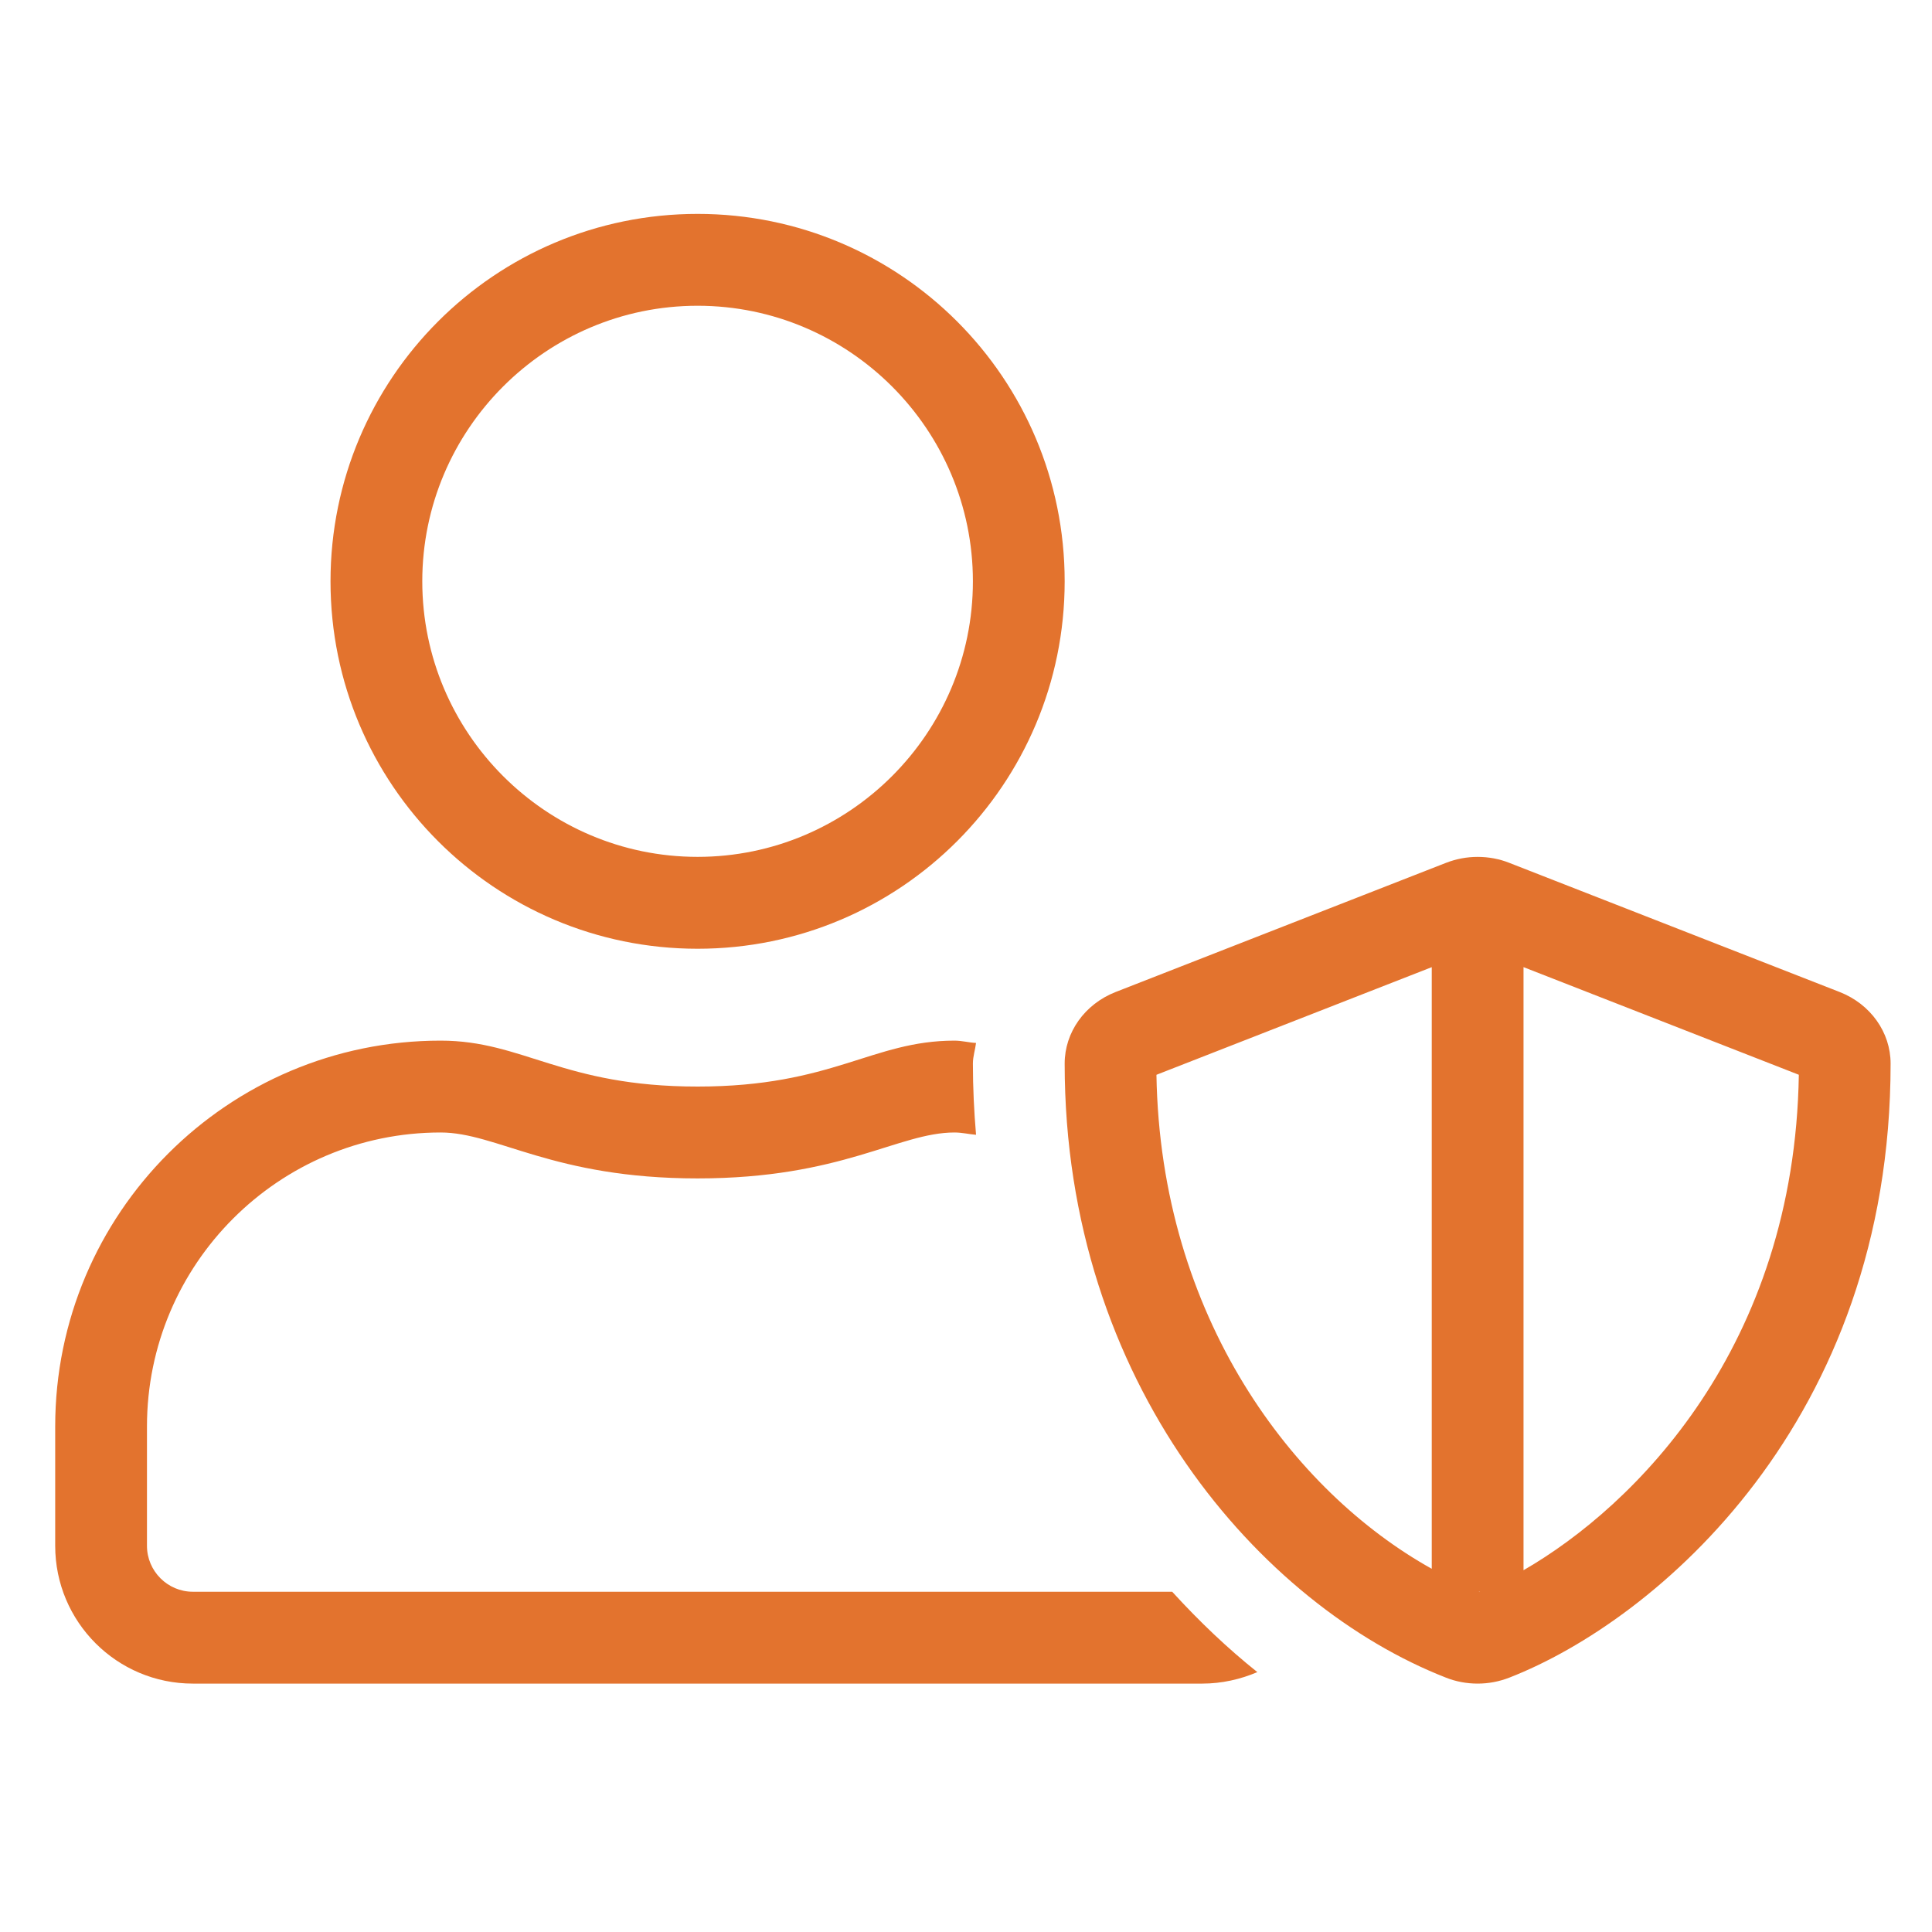 <?xml version="1.0" encoding="utf-8"?>
<!-- Generator: Adobe Illustrator 16.0.0, SVG Export Plug-In . SVG Version: 6.00 Build 0)  -->
<!DOCTYPE svg PUBLIC "-//W3C//DTD SVG 1.1//EN" "http://www.w3.org/Graphics/SVG/1.1/DTD/svg11.dtd">
<svg version="1.1" id="Layer_1" xmlns="http://www.w3.org/2000/svg" xmlns:xlink="http://www.w3.org/1999/xlink" x="0px" y="0px"
	 width="70px" height="70px" viewBox="0 0 70 70" enable-background="new 0 0 70 70" xml:space="preserve">
<path display="none" fill="#E3742F" d="M50.266,34.703c0-1.845,1.322-3.341,2.953-3.341s2.953,1.496,2.953,3.341
	s-1.322,3.341-2.953,3.341S50.266,36.548,50.266,34.703z M45.344,38.044c1.631,0,2.953-1.496,2.953-3.341s-1.322-3.341-2.953-3.341
	s-2.953,1.496-2.953,3.341S43.713,38.044,45.344,38.044z M67,20.225c0,1.712-0.57,3.272-1.506,4.455
	C66.43,25.862,67,27.423,67,29.135v11.137c0,1.712-0.57,3.272-1.506,4.455C66.43,45.908,67,47.47,67,49.181v11.138
	C67,64.009,64.356,67,61.094,67H9.906C6.645,67,4,64.009,4,60.318V49.181c0-1.711,0.57-3.272,1.505-4.454
	C4.57,43.544,4,41.983,4,40.271V29.135c0-1.712,0.57-3.272,1.505-4.455C4.57,23.498,4,21.937,4,20.225V9.088
	c0-3.69,2.645-6.682,5.906-6.682h51.188C64.356,2.406,67,5.398,67,9.088V20.225z M7.938,20.225c0,1.228,0.883,2.228,1.969,2.228
	h51.188c1.085,0,1.969-1,1.969-2.228V9.088c0-1.228-0.884-2.228-1.969-2.228H9.906c-1.085,0-1.969,1-1.969,2.228V20.225z
	 M61.094,26.907H9.906c-1.085,0-1.969,1-1.969,2.228v11.137c0,1.229,0.883,2.228,1.969,2.228h51.188
	c1.085,0,1.969-0.999,1.969-2.228V29.135C63.063,27.907,62.179,26.907,61.094,26.907z M63.063,49.181
	c0-1.228-0.884-2.227-1.969-2.227H9.906c-1.085,0-1.969,0.999-1.969,2.227v11.138c0,1.228,0.883,2.227,1.969,2.227h51.188
	c1.085,0,1.969-0.999,1.969-2.227V49.181z M53.219,17.998c1.631,0,2.953-1.496,2.953-3.341s-1.322-3.341-2.953-3.341
	s-2.953,1.496-2.953,3.341S51.588,17.998,53.219,17.998z M45.344,17.998c1.631,0,2.953-1.496,2.953-3.341s-1.322-3.341-2.953-3.341
	s-2.953,1.496-2.953,3.341S43.713,17.998,45.344,17.998z M53.219,51.409c-1.631,0-2.953,1.495-2.953,3.34s1.322,3.342,2.953,3.342
	s2.953-1.497,2.953-3.342S54.85,51.409,53.219,51.409z M45.344,51.409c-1.631,0-2.953,1.495-2.953,3.34s1.322,3.342,2.953,3.342
	s2.953-1.497,2.953-3.342S46.975,51.409,45.344,51.409z"/>
<path display="none" fill="#E3742F" d="M61.813,19.643H47.375v-9.201c0-1.694-1.385-3.067-3.094-3.067H25.719
	c-1.709,0-3.094,1.373-3.094,3.067v9.201H8.188C4.77,19.643,2,22.389,2,25.777v32.714c0,3.388,2.77,6.134,6.188,6.134h53.625
	c3.418,0,6.188-2.746,6.188-6.134V25.777C68,22.389,65.23,19.643,61.813,19.643z M26.75,11.464h16.5v8.179h-16.5V11.464z
	 M63.875,58.491c0,1.127-0.926,2.045-2.063,2.045H8.188c-1.137,0-2.063-0.918-2.063-2.045V40.089H26.75v5.112
	c0,1.693,1.386,3.066,3.094,3.066h10.313c1.708,0,3.094-1.373,3.094-3.066v-5.112h20.625V58.491z M30.875,44.179v-4.09h8.25v4.09
	H30.875z M63.875,36H6.125V25.777c0-1.127,0.925-2.045,2.063-2.045h53.625c1.137,0,2.063,0.917,2.063,2.045V36z"/>
<path fill="#E3732E" d="M66.661,35.945l-11.971-4.68c-0.363-0.146-0.758-0.218-1.153-0.218c-0.395,0-0.779,0.073-1.152,0.218
	l-11.971,4.68c-1.111,0.438-1.839,1.456-1.839,2.59c0,11.606,7.138,19.637,13.81,22.247C52.748,60.928,53.143,61,53.537,61
	c0.396,0,0.779-0.072,1.153-0.218c5.331-2.08,13.81-9.299,13.81-22.247C68.5,37.401,67.772,36.383,66.661,35.945z M51.875,56.84
	c-5.008-2.788-9.829-9.11-9.975-17.898l9.975-3.9V56.84z M53.6,57.682c-0.01,0-0.021-0.01-0.021-0.01h0.052
	C53.609,57.672,53.6,57.682,53.6,57.682z M55.2,56.892V35.041l9.975,3.9C65.02,48.8,59.242,54.562,55.2,56.892z M6.987,57.672
	c-0.914,0-1.662-0.748-1.662-1.664v-4.326c0-5.876,4.77-10.65,10.64-10.65c2.036,0,4.063,1.664,9.31,1.664
	c5.237,0,7.273-1.664,9.31-1.664c0.271,0,0.52,0.063,0.779,0.084c-0.072-0.844-0.114-1.696-0.114-2.58c0-0.26,0.083-0.5,0.114-0.748
	c-0.26-0.012-0.509-0.084-0.779-0.084c-2.982,0-4.416,1.664-9.31,1.664c-4.894,0-6.317-1.664-9.31-1.664
	C8.255,37.703,2,43.964,2,51.682v4.326C2,58.764,4.234,61,6.987,61h36.575c0.707,0,1.383-0.156,1.994-0.416
	c-1.069-0.853-2.098-1.83-3.085-2.912H6.987z M25.275,34.375c7.346,0,13.3-5.959,13.3-13.313S32.621,7.75,25.275,7.75
	s-13.3,5.959-13.3,13.313S17.929,34.375,25.275,34.375z M25.275,11.078c5.497,0,9.975,4.482,9.975,9.984s-4.478,9.984-9.975,9.984
	c-5.497,0-9.975-4.482-9.975-9.984S19.778,11.078,25.275,11.078z"/>
</svg>
